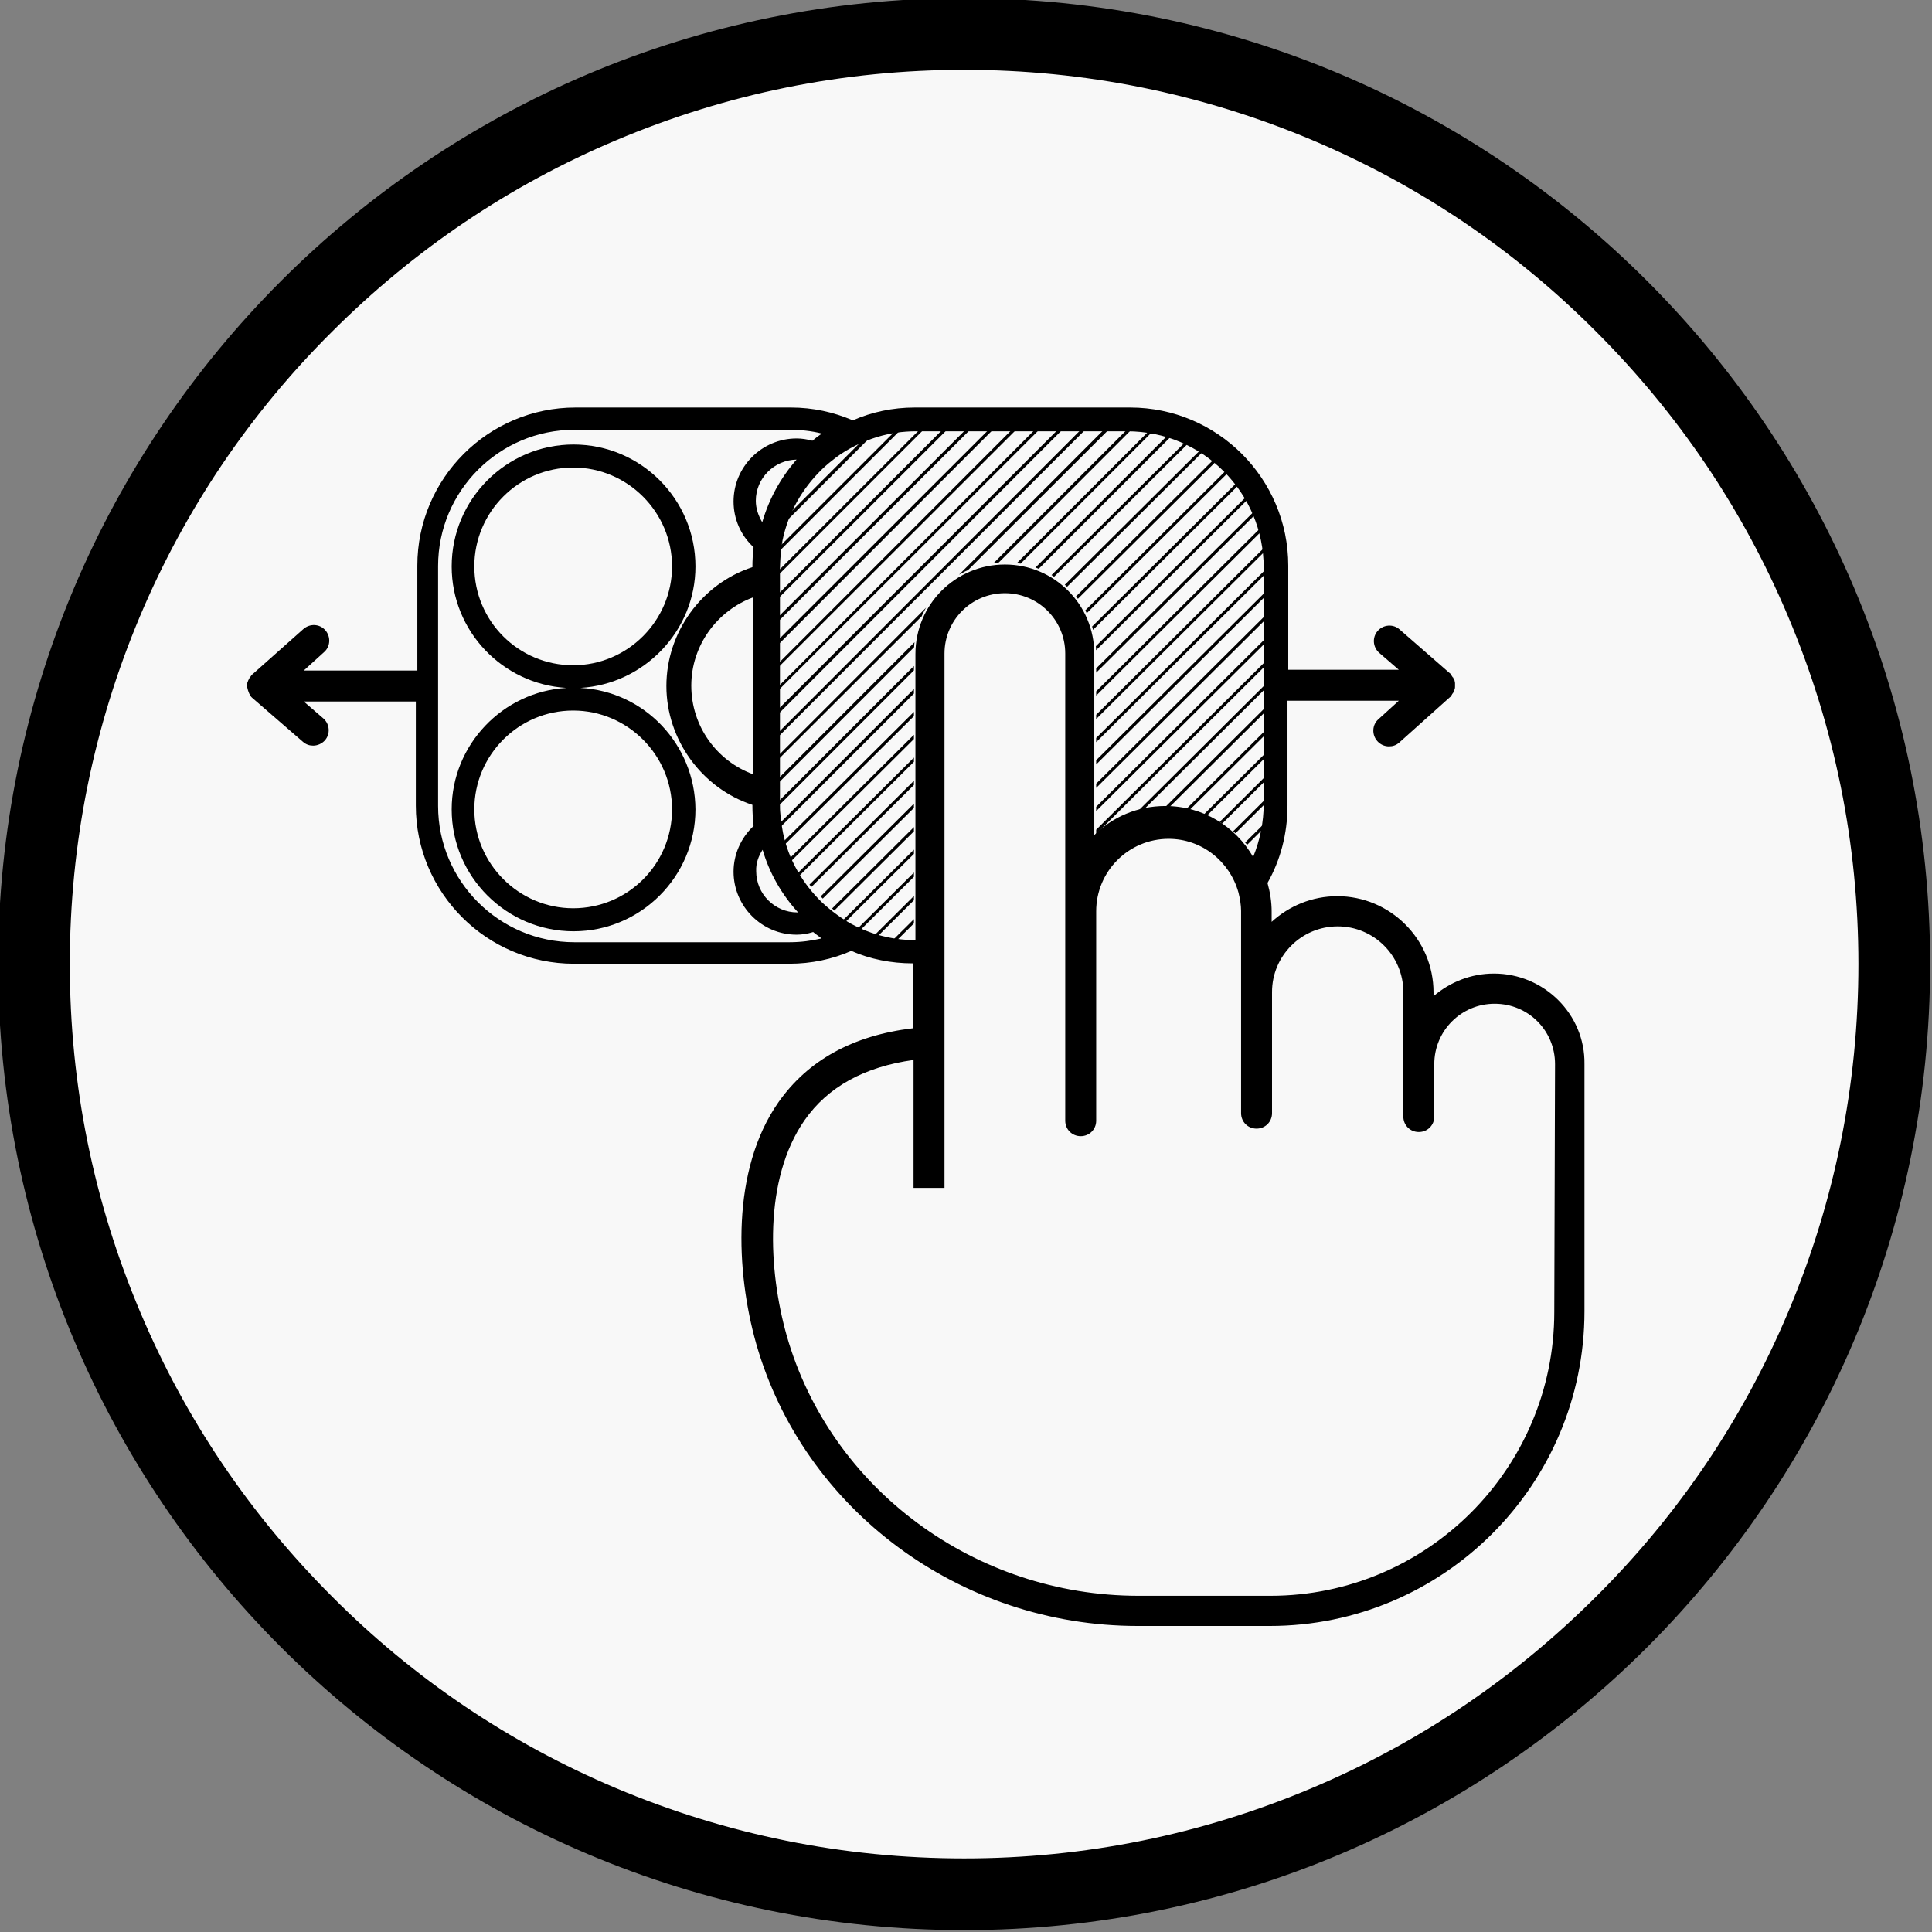 <?xml version="1.0" encoding="utf-8"?>
<!-- Generator: Adobe Illustrator 27.8.1, SVG Export Plug-In . SVG Version: 6.00 Build 0)  -->
<svg version="1.1" id="Warstwa_1" xmlns="http://www.w3.org/2000/svg" xmlns:xlink="http://www.w3.org/1999/xlink" x="0px" y="0px"
	 viewBox="0 0 512 512" style="enable-background:new 0 0 512 512;" xml:space="preserve">
<rect x="0" y="0" width="512" height="512" fill="#808080" stroke="none"/>
<style type="text/css">
	.st0{fill:#F8F8F8;}
	.st1{clip-path:url(#SVGID_00000125592350073571774960000003690623305717332647_);}
	.st2{fill:none;stroke:#000000;stroke-width:0.25;stroke-miterlimit:10;}
	.st3{fill:none;stroke:#000000;stroke-width:2.5;stroke-linecap:round;stroke-linejoin:round;stroke-miterlimit:10;}
	.st4{fill:none;}
	.st5{clip-path:url(#SVGID_00000019663430801270533180000000257293251665726339_);}
</style>
<path class="st0" d="M255.5,494c-63.7,0-123.6-24.9-168.7-69.9S17,319.2,17,255.5S41.8,131.9,86.8,86.8s105-69.9,168.7-69.9
	s123.6,24.9,168.7,69.9s69.9,105,69.9,168.7s-24.9,123.6-69.9,168.7S319.2,494,255.5,494z"/>
<g>
	<path d="M255.5,18.5c32,0,63,6.3,92.2,18.6c28.2,11.9,53.6,29,75.3,50.8c21.8,21.8,38.9,47.1,50.8,75.3
		c12.4,29.3,18.7,60.3,18.7,92.3s-6.3,63-18.6,92.2c-11.9,28.2-29,53.6-50.8,75.3c-21.8,21.8-47.1,38.9-75.3,50.8
		c-29.3,12.4-60.3,18.7-92.3,18.7s-63-6.3-92.2-18.6c-28.2-11.9-53.6-29-75.3-50.8c-21.8-21.8-38.9-47.1-50.8-75.3
		c-12.4-29.3-18.7-60.3-18.7-92.3s6.3-63,18.6-92.2c11.9-28.2,29-53.6,50.8-75.3c21.8-21.8,47.1-38.9,75.3-50.8
		C192.5,24.8,223.5,18.5,255.5,18.5 M255.5-0.5c-141.4,0-256,114.6-256,256s114.6,256,256,256s256-114.6,256-256
		S396.9-0.5,255.5-0.5L255.5-0.5z"/>
</g>
<g>
	<path d="M678.8,3252.8c5.2-0.3,9.3-4.6,9.3-9.8c0-5.4-4.4-9.9-9.9-9.9c-5.4,0-9.9,4.4-9.9,9.9c0,5.2,4.1,9.5,9.3,9.8
		c-5.2,0.3-9.3,4.6-9.3,9.8c0,5.4,4.4,9.9,9.9,9.9c5.4,0,9.9-4.4,9.9-9.9C688,3257.4,683.9,3253.1,678.8,3252.8z M670.2,3243
		c0-4.4,3.6-8,8-8s8,3.6,8,8s-3.6,8-8,8S670.2,3247.4,670.2,3243z M678.2,3270.7c-4.4,0-8-3.6-8-8s3.6-8,8-8s8,3.6,8,8
		C686.2,3267.1,682.6,3270.7,678.2,3270.7z"/>
	<g>
		<g>
			<defs>
				<path id="SVGID_1_" d="M713.1,3242.7c4.1,0,7.4,3.3,7.4,7.4v14.9c1.5-1.5,3.6-2.4,5.8-2.4c3.1,0,5.8,1.7,7.2,4.2
					c0.6-1.4,0.9-2.8,0.9-4.4V3243c0-6.2-5.1-11.3-11.3-11.3h-17.4c-6.2,0-11.3,5.1-11.3,11.3v19.4c0,6.2,5,11.2,11.2,11.3V3250
					C705.7,3246,709,3242.7,713.1,3242.7z"/>
			</defs>
			<clipPath id="SVGID_00000093869750994420925040000001858540039711119005_">
				<use xlink:href="#SVGID_1_"  style="overflow:visible;"/>
			</clipPath>
			<g style="clip-path:url(#SVGID_00000093869750994420925040000001858540039711119005_);">
				<line class="st2" x1="712.3" y1="3214.8" x2="678.1" y2="3249"/>
				<line class="st2" x1="713.2" y1="3215.8" x2="679.1" y2="3249.9"/>
				<line class="st2" x1="714.1" y1="3216.7" x2="680" y2="3250.9"/>
				<line class="st2" x1="715.1" y1="3217.7" x2="680.9" y2="3251.8"/>
				<line class="st2" x1="716" y1="3218.6" x2="681.8" y2="3252.8"/>
				<line class="st2" x1="716.9" y1="3219.6" x2="682.7" y2="3253.7"/>
				<line class="st2" x1="717.8" y1="3220.5" x2="683.7" y2="3254.7"/>
				<line class="st2" x1="718.7" y1="3221.4" x2="684.6" y2="3255.6"/>
				<line class="st2" x1="719.7" y1="3222.4" x2="685.5" y2="3256.6"/>
				<line class="st2" x1="720.6" y1="3223.3" x2="686.4" y2="3257.5"/>
				<line class="st2" x1="721.5" y1="3224.3" x2="687.3" y2="3258.5"/>
				<line class="st2" x1="722.4" y1="3225.2" x2="688.2" y2="3259.4"/>
				<line class="st2" x1="723.3" y1="3226.2" x2="689.2" y2="3260.4"/>
				<line class="st2" x1="724.2" y1="3227.1" x2="690.1" y2="3261.3"/>
				<line class="st2" x1="725.2" y1="3228.1" x2="691" y2="3262.2"/>
				<line class="st2" x1="726.1" y1="3229" x2="691.9" y2="3263.2"/>
				<line class="st2" x1="727" y1="3230" x2="692.8" y2="3264.1"/>
				<line class="st2" x1="727.9" y1="3230.9" x2="693.8" y2="3265.1"/>
				<line class="st2" x1="728.8" y1="3231.9" x2="694.7" y2="3266"/>
				<line class="st2" x1="729.8" y1="3232.8" x2="695.6" y2="3267"/>
				<line class="st2" x1="730.7" y1="3233.8" x2="696.5" y2="3267.9"/>
				<line class="st2" x1="731.6" y1="3234.7" x2="697.4" y2="3268.9"/>
				<line class="st2" x1="732.5" y1="3235.7" x2="698.3" y2="3269.8"/>
				<line class="st2" x1="733.4" y1="3236.6" x2="699.3" y2="3270.8"/>
				<line class="st2" x1="734.3" y1="3237.6" x2="700.2" y2="3271.7"/>
				<line class="st2" x1="735.3" y1="3238.5" x2="701.1" y2="3272.7"/>
				<line class="st2" x1="736.2" y1="3239.5" x2="702" y2="3273.6"/>
				<line class="st2" x1="737.1" y1="3240.4" x2="702.9" y2="3274.6"/>
				<line class="st2" x1="738" y1="3241.4" x2="703.9" y2="3275.5"/>
				<line class="st2" x1="738.9" y1="3242.3" x2="704.8" y2="3276.5"/>
				<line class="st2" x1="739.9" y1="3243.3" x2="705.7" y2="3277.4"/>
				<line class="st2" x1="740.8" y1="3244.2" x2="706.6" y2="3278.4"/>
				<line class="st2" x1="741.7" y1="3245.2" x2="707.5" y2="3279.3"/>
				<line class="st2" x1="742.6" y1="3246.1" x2="708.4" y2="3280.3"/>
				<line class="st2" x1="743.5" y1="3247.1" x2="709.4" y2="3281.2"/>
				<line class="st2" x1="744.4" y1="3248" x2="710.3" y2="3282.2"/>
				<line class="st2" x1="745.4" y1="3248.9" x2="711.2" y2="3283.1"/>
				<line class="st2" x1="746.3" y1="3249.9" x2="712.1" y2="3284.1"/>
				<line class="st2" x1="747.2" y1="3250.8" x2="713" y2="3285"/>
				<line class="st2" x1="748.1" y1="3251.8" x2="714" y2="3286"/>
				<line class="st2" x1="749" y1="3252.7" x2="714.9" y2="3286.9"/>
				<line class="st2" x1="750" y1="3253.7" x2="715.8" y2="3287.9"/>
			</g>
		</g>
	</g>
	<g>
		<polyline class="st3" points="744.2,3249 748.2,3252.6 735.8,3252.6 		"/>
		<line class="st3" x1="744.2" y1="3256.3" x2="748.2" y2="3252.6"/>
	</g>
	<g>
		<polyline class="st3" points="657.2,3256.3 653.1,3252.7 665.5,3252.7 		"/>
		<line class="st3" x1="657.2" y1="3249" x2="653.1" y2="3252.7"/>
	</g>
	<path class="st4" d="M733.2,3266.5L733.2,3266.5L733.2,3266.5z"/>
	<path class="st4" d="M693,3237.7c0,0.6,0.2,1.2,0.5,1.7c0.5-1.9,1.5-3.6,2.8-5C694.4,3234.4,693,3235.9,693,3237.7z"/>
	<path class="st4" d="M696.3,3271L696.3,3271c-1.3-1.4-2.2-3.2-2.8-5.1c-0.3,0.5-0.5,1.1-0.5,1.8C693,3269.5,694.5,3271,696.3,3271z
		"/>
	<path class="st4" d="M687.5,3252.7c0,3.6,2.3,6.6,5.5,7.8v-15.6C689.8,3246,687.5,3249.1,687.5,3252.7z"/>
	<path class="st4" d="M705.9,3273.2L705.9,3273.2v-23.1c0-4,3.3-7.2,7.2-7.2c4,0,7.2,3.3,7.2,7.2v14.6c1.5-1.5,3.5-2.3,5.7-2.3
		c3,0,5.7,1.7,7.1,4.1c0.6-1.3,0.9-2.8,0.9-4.3v-19c0-6.1-5-11.1-11.1-11.1h-17.1c-1.1,0-2.2,0.2-3.2,0.5c-0.6,0.2-1.2,0.4-1.8,0.7
		c-0.5,0.3-1.1,0.6-1.6,0.9c-0.4,0.3-0.8,0.6-1.2,1c-1.6,1.5-2.7,3.5-3.1,5.7c-0.1,0.5-0.2,1-0.2,1.6c0,0.2,0,0.4,0,0.7l0,0v1.5
		v16.1v1.5l0,0c0,0.3,0,0.5,0,0.8c0,0.5,0.1,1,0.2,1.5c0.5,2.2,1.6,4.1,3.2,5.6c0.4,0.4,0.8,0.7,1.2,1c0.5,0.3,1,0.6,1.5,0.9
		c0.6,0.3,1.2,0.5,1.8,0.7C703.8,3273.1,704.8,3273.2,705.9,3273.2L705.9,3273.2z"/>
	<path class="st4" d="M752.6,3278.4c-2.7,0-4.9,2.2-4.9,4.9v4.2c0,0.7-0.6,1.2-1.2,1.2s-1.2-0.6-1.2-1.2v-10.1
		c0-2.9-2.4-5.3-5.3-5.3s-5.3,2.4-5.3,5.3v9.8c0,0.7-0.6,1.2-1.2,1.2s-1.2-0.6-1.2-1.2v-15.8v-0.5c0-0.5-0.1-1-0.2-1.5
		c-0.7-2.5-2.9-4.3-5.6-4.3c-3.2,0-5.8,2.6-5.8,5.8v2.7v1.5v12.7c0,0.7-0.6,1.2-1.2,1.2s-1.2-0.6-1.2-1.2v-12.7v-1.5V3250
		c0-2.7-2.2-4.9-4.9-4.9s-4.9,2.2-4.9,4.9v23.6v1.5v18.1H706v-10.3c-4,0.5-6.9,2.2-8.8,4.9c-3.4,4.8-2.9,12.1-1.4,17.4
		c3.5,12.4,15.2,21,28.4,21h10.7c12.7,0,23-10.3,23-23v-20C757.5,3280.6,755.3,3278.4,752.6,3278.4z"/>
	<path d="M752.6,3275.9c-1.9,0-3.6,0.7-4.9,1.9v-0.3c0-4.3-3.5-7.8-7.8-7.8c-2,0-3.9,0.8-5.3,2.1v-0.8c0-0.8-0.1-1.6-0.3-2.3
		c1-1.8,1.6-4,1.6-6.2v-19.4c0-7.1-5.7-12.8-12.8-12.8h-17.4c-1.8,0-3.5,0.4-5,1c-1.5-0.7-3.2-1-5-1h-17.4
		c-7.1,0-12.8,5.7-12.8,12.8v19.4c0,7.1,5.7,12.8,12.8,12.8h17.4c1.8,0,3.5-0.4,5-1c1.5,0.7,3.2,1,5,1v5.3c-4.8,0.6-8.5,2.6-10.9,6
		c-3.9,5.5-3.5,13.7-1.8,19.5c3.8,13.5,16.5,22.8,30.8,22.8h10.7c14,0,25.5-11.4,25.5-25.5v-20
		C760,3279.2,756.7,3275.9,752.6,3275.9z M695.7,3273.4h-17.4c-6.1,0-11-4.9-11-11V3243c0-6.1,4.9-11,11-11h17.4
		c0.9,0,1.7,0.1,2.6,0.3c-0.3,0.2-0.5,0.4-0.8,0.6c-0.5-0.1-0.9-0.2-1.3-0.2c-2.8,0-5.1,2.3-5.1,5.1c0,1.4,0.6,2.7,1.6,3.7
		c-0.1,0.6-0.1,1.1-0.1,1.5v0.1c-4.1,1.3-7,5.3-7,9.6s2.9,8.3,7,9.6v0.1c0,0.5,0,1,0.1,1.6c-1,1-1.6,2.3-1.6,3.7
		c0,2.8,2.3,5.1,5.1,5.1c0.4,0,0.9-0.1,1.4-0.2c0.2,0.2,0.4,0.3,0.7,0.5C697.5,3273.3,696.6,3273.4,695.7,3273.4z M693.5,3265.9
		c0.6,1.9,1.6,3.6,2.9,5.1c0,0,0,0-0.1,0c-1.8,0-3.3-1.5-3.3-3.3C693,3267,693.2,3266.4,693.5,3265.9z M687.7,3252.7
		c0-3.3,2.1-6.1,5-7.2v14.3C689.8,3258.7,687.7,3255.9,687.7,3252.7z M693.5,3239.4c-0.3-0.5-0.5-1.1-0.5-1.7c0-1.8,1.5-3.3,3.3-3.3
		C695,3235.8,694,3237.5,693.5,3239.4z M702.8,3272.8c-0.6-0.2-1.2-0.4-1.8-0.7c-0.5-0.3-1-0.6-1.5-0.9c-0.4-0.3-0.8-0.6-1.2-1
		c-1.6-1.5-2.7-3.4-3.2-5.6c-0.1-0.5-0.2-1-0.2-1.5c0-0.3,0-0.5,0-0.8l0,0v-1.5v-16.1v-1.5l0,0c0-0.2,0-0.4,0-0.7
		c0-0.5,0.1-1,0.2-1.6c0.5-2.2,1.6-4.2,3.1-5.7c0.4-0.4,0.8-0.7,1.2-1c0.5-0.4,1-0.7,1.6-0.9c0.6-0.3,1.2-0.5,1.8-0.7
		c1-0.3,2.1-0.5,3.2-0.5h17c6.1,0,11.1,5,11.1,11.1v19c0,1.5-0.3,3-0.9,4.3l0,0l0,0l0,0c-1.4-2.5-4.1-4.1-7.1-4.1
		c-2.2,0-4.3,0.9-5.7,2.3v-14.6c0-4-3.3-7.2-7.2-7.2c-4,0-7.2,3.3-7.2,7.2v23.1l0,0l0,0C704.8,3273.2,703.8,3273.1,702.8,3272.8z
		 M757.5,3303.3c0,12.7-10.3,23-23,23h-10.7c-13.2,0-24.9-8.6-28.4-21c-1.5-5.3-1.9-12.6,1.4-17.4c1.9-2.7,4.9-4.3,8.8-4.9v10.3h2.5
		v-18.1v-1.5V3250c0-2.7,2.2-4.9,4.9-4.9s4.9,2.2,4.9,4.9v23.6v1.5v12.7c0,0.7,0.6,1.2,1.2,1.2s1.2-0.6,1.2-1.2v-12.7v-1.5v-2.7
		c0-3.2,2.6-5.8,5.8-5.8c2.7,0,5,1.8,5.6,4.3c0.1,0.5,0.2,1,0.2,1.5v0.5v15.8c0,0.7,0.6,1.2,1.2,1.2s1.2-0.6,1.2-1.2v-9.8
		c0-2.9,2.4-5.3,5.3-5.3s5.3,2.4,5.3,5.3v10.1c0,0.7,0.6,1.2,1.2,1.2s1.2-0.6,1.2-1.2v-4.2c0-2.7,2.2-4.9,4.9-4.9s4.9,2.2,4.9,4.9
		v20H757.5z"/>
</g>
<g>
	<g>
		<path class="st4" d="M384.6,194.8L384.6,194.8C384.6,194.8,384.6,194.9,384.6,194.8C384.6,194.9,384.6,194.8,384.6,194.8z"/>
	</g>
</g>
<g>
	<g>
		<path class="st4" d="M194.7,59c0,3,0.9,5.8,2.4,8.2c2.6-9,7.1-17.1,13.2-23.8C201.7,43.4,194.7,50.4,194.7,59z"/>
	</g>
</g>
<g>
	<g>
		<path class="st4" d="M210.4,216.1c0.1,0,0.2,0,0.3,0c-6.2-6.8-10.9-14.9-13.5-23.9c-1.5,2.4-2.4,5.2-2.4,8.3
			C194.7,209.1,201.8,216.1,210.4,216.1z"/>
	</g>
</g>
<g>
	<g>
		<path class="st4" d="M169,129.5c0,16.9,10.7,31.3,25.7,36.9V92.6C179.7,98.2,169,112.6,169,129.5z"/>
	</g>
</g>
<g>
	<g>
		<path class="st4" d="M255.9,226.7c-0.1,0-0.1,0-0.2,0V117.4c0-18.9,15.3-34.2,34.2-34.2s34.2,15.3,34.2,34.2v69.1
			c7-6.8,16.5-11.1,27.1-11.1c14.3,0,26.8,7.8,33.5,19.4c2.7-6.3,4.1-13.1,4.1-20.4V84.5c0-28.8-23.4-52.2-52.2-52.2H256
			c-5.2,0-10.2,0.8-14.9,2.2c-2.9,0.9-5.7,2-8.4,3.3c-2.6,1.3-5,2.8-7.4,4.5c-2,1.4-3.9,3-5.6,4.7c-7.4,7.1-12.7,16.4-14.8,26.8
			c-0.5,2.4-0.8,4.8-0.9,7.3c-0.1,1.1-0.2,2.1-0.2,3.2c0,0.1,0,0.2,0,0.2v6.9v76.1v6.9c0,0.1,0,0.2,0,0.2c0,1.2,0.1,2.4,0.2,3.6
			c0.2,2.5,0.5,4.9,1,7.3c2.3,10.4,7.6,19.6,15,26.7c1.8,1.7,3.6,3.2,5.6,4.6c2.2,1.6,4.6,3,7.1,4.3c2.7,1.3,5.5,2.5,8.4,3.3
			C245.8,225.8,250.7,226.6,255.9,226.7C255.8,226.7,255.8,226.7,255.9,226.7z"/>
	</g>
</g>
<g>
	<g>
		<path class="st4" d="M476.5,251.2c-12.7,0-23.1,10.3-23.1,23.1v20c0,3.3-2.6,5.9-5.9,5.9s-5.9-2.6-5.9-5.9v-47.6
			c0-13.8-11.2-25-25-25s-25,11.2-25,25V293c0,3.3-2.6,5.9-5.9,5.9s-5.9-2.6-5.9-5.9v-74.7v-2.5c0-2.5-0.4-4.9-1-7.1
			c-3.2-11.8-13.9-20.4-26.6-20.4c-15.2,0-27.6,12.4-27.6,27.6v12.9v7.2v59.8c0,3.3-2.6,5.9-5.9,5.9s-5.9-2.6-5.9-5.9V236v-7.2
			V117.2c0-12.7-10.3-23.1-23.1-23.1c-12.7,0-23.1,10.3-23.1,23.1v111.3v7.2v85.5h-11.8v-48.8c-18.7,2.5-32.7,10.3-41.6,23
			c-15.8,22.6-13.9,57.3-6.8,82.2c16.6,58.4,71.9,99.3,134.3,99.3h50.4c59.7,0,108.4-48.6,108.4-108.4v-94.3
			C499.5,261.5,489.2,251.2,476.5,251.2z"/>
	</g>
</g>
<g>
	<g>
		<g>
			<defs>
				<path id="SVGID_00000008844574830589021940000005848210254671744431_" d="M266.3,149c13.3,0,24.2,10.8,24.2,24.2V222
					c4.9-4.9,11.7-7.8,19.2-7.8c10.1,0,18.9,5.6,23.7,13.7c1.9-4.4,2.9-9.3,2.9-14.4v-63.6c0-20.3-16.6-36.9-36.9-36.9h-57.1
					c-20.3,0-36.9,16.6-36.9,36.9v63.6c0,20.3,16.5,36.9,36.8,36.9v-77.3C242.1,159.9,253,149,266.3,149z"/>
			</defs>
			<clipPath id="SVGID_00000047035473224050700720000009460356516981814145_">
				<use xlink:href="#SVGID_00000008844574830589021940000005848210254671744431_"  style="overflow:visible;"/>
			</clipPath>
			<g style="clip-path:url(#SVGID_00000047035473224050700720000009460356516981814145_);">
				<g>
					<polygon points="152.1,169.9 151.5,169.4 263.4,57.4 264,58 					"/>
				</g>
				<g>
					<polygon points="155.1,173 154.5,172.5 266.4,60.5 267,61.2 					"/>
				</g>
				<g>
					<polygon points="158.1,176.2 157.5,175.6 269.5,63.7 270,64.2 					"/>
				</g>
				<g>
					<polygon points="161.1,179.3 160.5,178.7 272.4,66.8 273,67.3 					"/>
				</g>
				<g>
					<polygon points="164.1,182.4 163.5,181.8 275.4,69.8 276,70.5 					"/>
				</g>
				<g>
					<polygon points="167.1,185.5 166.5,184.9 278.5,73 279,73.6 					"/>
				</g>
				<g>
					<polygon points="170.1,188.6 169.5,188 281.5,76.1 282,76.6 					"/>
				</g>
				<g>
					<polygon points="173.1,191.7 172.6,191.1 284.4,79.2 285.1,79.8 					"/>
				</g>
				<g>
					<polygon points="176.1,194.8 175.5,194.2 287.5,82.3 288.1,82.9 					"/>
				</g>
				<g>
					<polygon points="179.2,197.9 178.5,197.3 290.5,85.4 291,86 					"/>
				</g>
				<g>
					<polygon points="182.1,201 181.6,200.5 293.5,88.5 294.1,89.1 					"/>
				</g>
				<g>
					<polygon points="185.1,204.1 184.6,203.6 296.5,91.6 297.1,92.2 					"/>
				</g>
				<g>
					<polygon points="188.2,207.3 187.6,206.6 299.5,94.7 300.1,95.3 					"/>
				</g>
				<g>
					<polygon points="191.2,210.3 190.6,209.8 302.5,97.8 303.1,98.4 					"/>
				</g>
				<g>
					<polygon points="194.1,213.4 193.6,212.9 305.5,100.9 306.1,101.6 					"/>
				</g>
				<g>
					<polygon points="197.2,216.6 196.6,216 308.5,104 309.1,104.6 					"/>
				</g>
				<g>
					<polygon points="200.2,219.7 199.6,219.1 311.5,107.2 312.1,107.7 					"/>
				</g>
				<g>
					<polygon points="203.2,222.8 202.6,222.2 314.6,110.2 315.1,110.9 					"/>
				</g>
				<g>
					<rect x="182.8" y="169.2" transform="matrix(0.709 -0.705 0.705 0.709 -43.386 234.053)" width="158.3" height="0.8"/>
				</g>
				<g>
					<rect x="185.8" y="172.3" transform="matrix(0.709 -0.705 0.705 0.709 -44.724 237.083)" width="158.3" height="0.8"/>
				</g>
				<g>
					<rect x="188.7" y="175.4" transform="matrix(0.709 -0.705 0.705 0.709 -46.041 240.064)" width="158.3" height="0.8"/>
				</g>
				<g>
					<rect x="191.8" y="178.5" transform="matrix(0.709 -0.705 0.705 0.709 -47.328 243.114)" width="158.3" height="0.8"/>
				</g>
				<g>
					<rect x="194.8" y="181.6" transform="matrix(0.709 -0.705 0.705 0.709 -48.666 246.144)" width="158.3" height="0.8"/>
				</g>
				<g>
					<rect x="197.8" y="184.8" transform="matrix(0.709 -0.705 0.705 0.709 -50.003 249.174)" width="158.3" height="0.8"/>
				</g>
				<g>
					<rect x="200.8" y="187.8" transform="matrix(0.709 -0.705 0.705 0.709 -51.271 252.176)" width="158.3" height="0.8"/>
				</g>
				<g>
					<rect x="203.8" y="190.9" transform="matrix(0.709 -0.705 0.705 0.709 -52.608 255.206)" width="158.3" height="0.8"/>
				</g>
				<g>
					<rect x="206.8" y="194.1" transform="matrix(0.709 -0.705 0.705 0.709 -53.945 258.236)" width="158.3" height="0.8"/>
				</g>
				<g>
					<rect x="209.9" y="197.2" transform="matrix(0.709 -0.705 0.705 0.709 -55.233 261.286)" width="158.3" height="0.8"/>
				</g>
				<g>
					<rect x="212.8" y="200.2" transform="matrix(0.709 -0.705 0.705 0.709 -56.551 264.268)" width="158.3" height="0.8"/>
				</g>
				<g>
					<rect x="215.8" y="203.4" transform="matrix(0.709 -0.705 0.705 0.709 -57.887 267.297)" width="158.3" height="0.8"/>
				</g>
				<g>
					<rect x="218.9" y="206.5" transform="matrix(0.709 -0.705 0.705 0.709 -59.176 270.348)" width="158.3" height="0.8"/>
				</g>
				<g>
					<rect x="221.9" y="209.6" transform="matrix(0.709 -0.705 0.705 0.709 -60.513 273.377)" width="158.3" height="0.8"/>
				</g>
				<g>
					<rect x="224.9" y="212.7" transform="matrix(0.709 -0.705 0.705 0.709 -61.851 276.408)" width="158.3" height="0.8"/>
				</g>
				<g>
					<rect x="227.9" y="215.8" transform="matrix(0.709 -0.705 0.705 0.709 -63.118 279.409)" width="158.3" height="0.8"/>
				</g>
				<g>
					<rect x="230.9" y="218.9" transform="matrix(0.709 -0.705 0.705 0.709 -64.455 282.439)" width="158.3" height="0.8"/>
				</g>
				<g>
					<rect x="233.9" y="222" transform="matrix(0.709 -0.705 0.705 0.709 -65.792 285.469)" width="158.3" height="0.8"/>
				</g>
				<g>
					<rect x="236.9" y="225.1" transform="matrix(0.709 -0.705 0.705 0.709 -67.081 288.521)" width="158.3" height="0.8"/>
				</g>
				<g>
					<rect x="239.9" y="228.2" transform="matrix(0.709 -0.705 0.705 0.709 -68.397 291.501)" width="158.3" height="0.8"/>
				</g>
				<g>
					<rect x="242.9" y="231.3" transform="matrix(0.709 -0.705 0.705 0.709 -69.686 294.552)" width="158.3" height="0.8"/>
				</g>
				<g>
					<rect x="245.9" y="234.4" transform="matrix(0.709 -0.705 0.705 0.709 -71.023 297.581)" width="158.3" height="0.8"/>
				</g>
				<g>
					<rect x="248.9" y="237.6" transform="matrix(0.709 -0.705 0.705 0.709 -72.36 300.612)" width="158.3" height="0.8"/>
				</g>
				<g>
					<rect x="251.9" y="240.6" transform="matrix(0.709 -0.705 0.705 0.709 -73.628 303.613)" width="158.3" height="0.8"/>
				</g>
			</g>
		</g>
	</g>
	<g>
		<g>
			<g>
				<path d="M153.8,182.3c16.9-1,30.5-15.1,30.5-32.2c0-17.8-14.5-32.3-32.3-32.3s-32.3,14.5-32.3,32.3c0,17.2,13.5,31.2,30.4,32.2
					c-16.9,1-30.4,15.1-30.4,32.2c0,17.8,14.5,32.3,32.3,32.3c17.8,0,32.3-14.5,32.3-32.3C184.2,197.3,170.8,183.2,153.8,182.3z
					 M125.7,150.1c0-14.4,11.7-26.2,26.2-26.2c14.4,0,26.2,11.8,26.2,26.2s-11.8,26.2-26.2,26.2
					C137.4,176.3,125.7,164.6,125.7,150.1z M151.9,240.7c-14.4,0-26.2-11.8-26.2-26.2s11.7-26.2,26.2-26.2
					c14.4,0,26.2,11.8,26.2,26.2C178.1,229,166.4,240.7,151.9,240.7z"/>
			</g>
		</g>
		<path d="M395.9,258c-6.1,0-11.7,2.3-16,6v-1c0-14.1-11.5-25.5-25.5-25.5c-6.7,0-12.8,2.6-17.4,6.8v-2.7c0-2.6-0.4-5.1-1.1-7.6
			c3.4-6,5.3-13,5.3-20.5v-27.8h29.5l-5.4,4.9c-1.7,1.5-1.8,4.1-0.3,5.8c0.8,0.9,1.9,1.4,3.1,1.4c1,0,1.9-0.3,2.7-1l13.4-12l0,0
			c0.2-0.1,0.3-0.3,0.5-0.6c0.1-0.1,0.1-0.1,0.1-0.2c0.1-0.1,0.2-0.3,0.3-0.4c0.1-0.1,0.1-0.2,0.1-0.3c0-0.1,0.1-0.1,0.1-0.1
			c0-0.1,0.1-0.2,0.1-0.3s0.1-0.1,0.1-0.3c0.1-0.2,0.1-0.5,0.1-0.7l0,0c0-0.2,0-0.5,0-0.7c0-0.1,0-0.1,0-0.2c0-0.2-0.1-0.3-0.1-0.6
			c0-0.1-0.1-0.1-0.1-0.2c-0.1-0.2-0.1-0.3-0.3-0.6c0-0.1,0-0.1-0.1-0.1c-0.1-0.2-0.3-0.4-0.4-0.6c0,0,0,0,0-0.1l-0.1-0.1
			c-0.1-0.1-0.1-0.2-0.3-0.3l-13.3-11.6c-1.7-1.5-4.3-1.3-5.8,0.4c-1.5,1.7-1.3,4.3,0.4,5.8l5.2,4.5h-29.3v-27.6
			c0-23.1-18.8-41.9-41.9-41.9h-57.1c-5.8,0-11.4,1.2-16.4,3.4c-5.1-2.2-10.6-3.4-16.4-3.4h-57.1c-23.1,0-41.9,18.8-41.9,41.9v27.8
			l0,0H80.5l5.4-4.9c1.7-1.5,1.8-4.1,0.3-5.8c-1.5-1.7-4.1-1.8-5.8-0.3l-13.5,12l0,0c-0.2,0.1-0.3,0.3-0.5,0.6
			c-0.1,0.1-0.1,0.1-0.1,0.1c-0.1,0.1-0.2,0.3-0.3,0.5c-0.1,0.1-0.1,0.1-0.1,0.2c0,0.1-0.1,0.1-0.1,0.2c-0.1,0.1-0.1,0.2-0.1,0.3
			c0,0.1-0.1,0.1-0.1,0.2c-0.1,0.2-0.1,0.5-0.1,0.7l0,0c0,0.2,0,0.5,0,0.7c0,0.1,0,0.1,0.1,0.2c0,0.1,0.1,0.3,0.1,0.5
			c0,0.1,0.1,0.1,0.1,0.3c0.1,0.1,0.1,0.3,0.2,0.5c0,0.1,0.1,0.1,0.1,0.2c0.1,0.2,0.3,0.4,0.4,0.6c0,0,0,0,0,0.1
			c0.1,0.1,0.2,0.2,0.3,0.3l0,0l13.5,11.7c0.8,0.7,1.7,1,2.7,1c1.1,0,2.3-0.5,3.1-1.4c1.5-1.7,1.3-4.3-0.4-5.8l-5.2-4.5h29.7l0,0
			v27.6c0,23.1,18.8,41.9,41.9,41.9h57.1c5.8,0,11.4-1.2,16.4-3.4c5,2.2,10.6,3.3,16.3,3.3v17.2c-15.9,1.9-27.8,8.5-35.6,19.6
			c-12.6,18-11.3,44.9-5.9,64c12.6,44.1,54.1,74.8,101.1,74.8h35c46,0,83.4-37.4,83.4-83.4v-65.5C420.1,268.8,409.2,258,395.9,258z
			 M209.3,249.7h-57.1c-19.9,0-36.1-16.2-36.1-36.1v-63.6c0-19.9,16.2-36.1,36.1-36.1h57.1c2.8,0,5.8,0.3,8.5,1
			c-0.9,0.6-1.7,1.2-2.5,1.9c-1.5-0.4-2.8-0.6-4.2-0.6c-9.2,0-16.7,7.5-16.7,16.7c0,4.6,1.9,9,5.3,12.1c-0.2,1.9-0.3,3.5-0.3,5v0.3
			c-13.5,4.4-22.8,17.3-22.8,31.5s9.4,27.1,22.8,31.5v0.3c0,1.6,0.1,3.3,0.3,5.3c-3.4,3.2-5.3,7.6-5.3,12.1
			c0,9.2,7.5,16.7,16.7,16.7c1.4,0,2.8-0.2,4.4-0.7c0.7,0.6,1.5,1.1,2.2,1.7C215.1,249.3,212.3,249.7,209.3,249.7z M202,138.4
			c-1-1.7-1.7-3.6-1.7-5.7c0-6,4.9-10.8,10.8-10.9C206.9,126.6,203.8,132.2,202,138.4z M202.1,225.2c1.8,6.2,5.1,11.9,9.4,16.6
			c-0.1,0-0.1,0-0.2,0c-6,0-10.9-4.9-10.9-10.9C200.3,228.8,201,226.9,202.1,225.2z M199.6,158.3v46.9c-9.6-3.5-16.4-12.7-16.4-23.5
			C183.2,171,190.1,161.8,199.6,158.3z M232.5,247.7c-2-0.6-4-1.4-5.8-2.3c-1.7-0.8-3.4-1.9-4.9-3c-1.4-1-2.7-2.1-3.9-3.2
			c-5.1-4.9-8.9-11.3-10.4-18.5c-0.3-1.7-0.6-3.3-0.7-5.1c-0.1-0.8-0.1-1.7-0.1-2.5c0-0.1,0-0.1,0-0.1v-4.8v-52.9v-4.8
			c0-0.1,0-0.1,0-0.1c0-0.8,0.1-1.5,0.1-2.2c0.1-1.7,0.3-3.5,0.6-5.1c1.5-7.2,5.2-13.6,10.3-18.6c1.2-1.2,2.6-2.3,3.9-3.3
			c1.6-1.2,3.3-2.2,5.1-3.1c1.9-0.9,3.8-1.7,5.8-2.3c3.3-1,6.7-1.5,10.3-1.5h55.9c20,0,36.2,16.2,36.2,36.2v62.4c0,5-1,9.8-2.8,14.2
			l0,0l0,0l0,0c-4.7-8.1-13.3-13.5-23.3-13.5c-7.3,0-14,2.9-18.8,7.7v-48c0-13.1-10.6-23.7-23.7-23.7c-13.1,0-23.7,10.6-23.7,23.7
			v75.8c0.1,0,0.1,0,0.1,0c-0.1,0-0.1,0-0.1,0C239.1,249.2,235.7,248.6,232.5,247.7z M411.9,347.7c0,41.4-33.7,75.2-75.2,75.2h-35
			c-43.3,0-81.6-28.3-93.2-68.9c-4.9-17.3-6.2-41.4,4.7-57.1c6.2-8.9,15.9-14.2,28.9-16v33.9h8.2v-59.3v-5v-77.3c0-8.8,7.1-16,16-16
			c8.8,0,16,7.1,16,16v77.3v5v41.5c0,2.3,1.8,4.1,4.1,4.1c2.3,0,4.1-1.8,4.1-4.1v-41.5v-5v-9c0-10.6,8.6-19.2,19.2-19.2
			c8.8,0,16.2,6,18.5,14.2c0.4,1.6,0.7,3.3,0.7,4.9v1.7V295c0,2.3,1.8,4.1,4.1,4.1c2.3,0,4.1-1.8,4.1-4.1v-32.1
			c0-9.6,7.8-17.4,17.4-17.4s17.4,7.8,17.4,17.4v33c0,2.3,1.8,4.1,4.1,4.1c2.3,0,4.1-1.8,4.1-4.1V282c0-8.8,7.1-16,16-16
			c8.9,0,16,7.1,16,16L411.9,347.7L411.9,347.7z"/>
	</g>
</g>
</svg>
